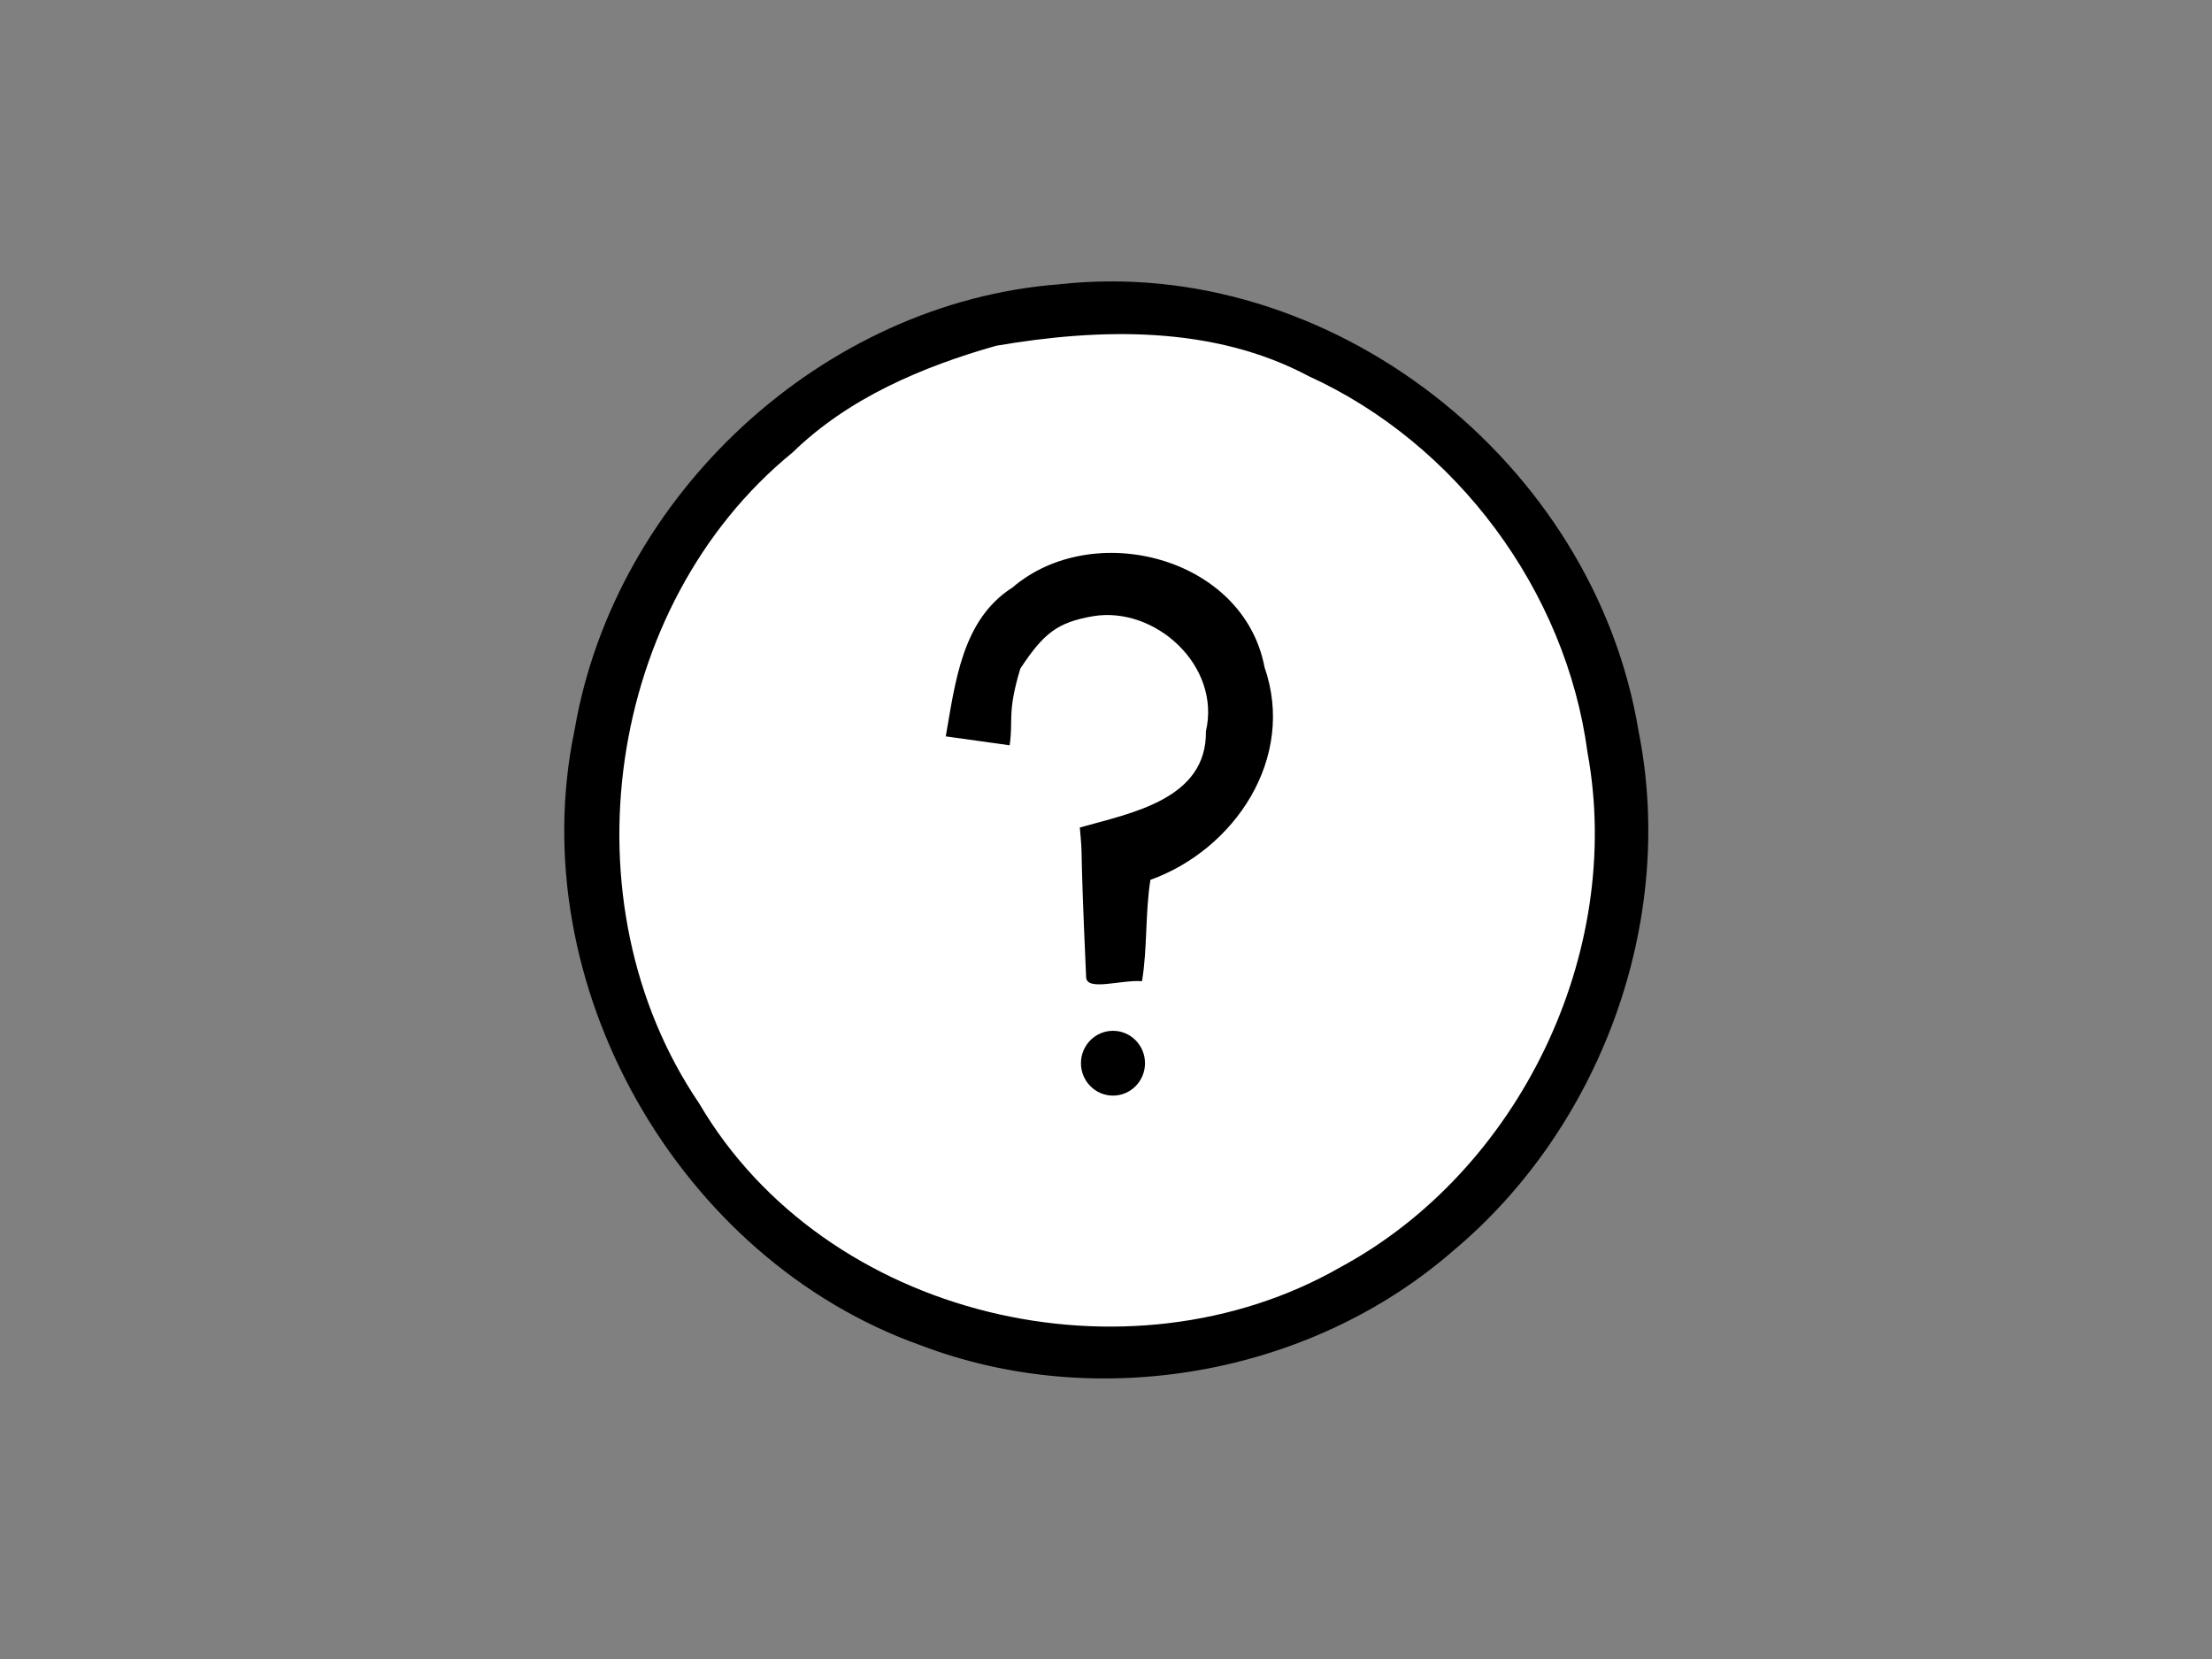 <?xml version="1.0" encoding="UTF-8" standalone="no"?>
<!-- Created with Inkscape (http://www.inkscape.org/) -->

<svg
   xmlns:dc="http://purl.org/dc/elements/1.1/"
   xmlns:cc="http://creativecommons.org/ns#"
   xmlns:rdf="http://www.w3.org/1999/02/22-rdf-syntax-ns#"
   xmlns:svg="http://www.w3.org/2000/svg"
   xmlns="http://www.w3.org/2000/svg"
   xmlns:sodipodi="http://sodipodi.sourceforge.net/DTD/sodipodi-0.dtd"
   xmlns:inkscape="http://www.inkscape.org/namespaces/inkscape"
   width="800"
   height="600"
   id="svg3166"
   version="1.1"
   inkscape:version="0.48.4 r9939"
   sodipodi:docname="question.svg">
  <rect width="100%" height="100%" fill="#808080" stroke="none"/>
  <defs
     id="defs3168" />
  <sodipodi:namedview
     id="base"
     pagecolor="#ffffff"
     bordercolor="#666666"
     borderopacity="1.0"
     inkscape:pageopacity="0.0"
     inkscape:pageshadow="2"
     inkscape:zoom="0.49497475"
     inkscape:cx="78.984539"
     inkscape:cy="199.78284"
     inkscape:document-units="px"
     inkscape:current-layer="layer1"
     showgrid="false"
     fit-margin-top="0"
     fit-margin-left="0"
     fit-margin-right="0"
     fit-margin-bottom="0"
     inkscape:window-width="1130"
     inkscape:window-height="704"
     inkscape:window-x="357"
     inkscape:window-y="319"
     inkscape:window-maximized="0" />
  <g
     inkscape:label="Layer 1"
     inkscape:groupmode="layer"
     id="layer1"
     transform="translate(-279.925,-302.106)">
    <g
       id="g4919"
       transform="matrix(1.095,0,0,1.095,177.473,-187.163)">
      <path
         style="fill:#000000;fill-opacity:1"
         inkscape:connector-curvature="0"
         d="m 443.366,540.725 c 89.306,-9.94 176.744,58.311 191.41,147.702 12.59,63.001 -12.797,131.182 -61.566,171.782 C 525.893,901.229 455.818,913.339 397.641,891.149 317.812,862.799 265.722,771.937 283.362,687.796 296.713,610.025 365.543,546.675 443.366,540.725 z"
         id="path4601" />
      <path
         style="fill:#ffffff"
         inkscape:connector-curvature="0"
         d="m 422.544,561.025 c 34.311,-5.88 71.735,-6.79 103.349,10.08 48.631,22.19 84.879,70.701 92.004,124.252 12.175,66.361 -22.69,138.112 -81.42,169.892 -70.075,40.321 -170.311,17.15 -212.024,-54.041 -44.895,-66.151 -30.922,-164.572 30.922,-214.973 18.47,-17.99 42.82,-28.28 67.17,-35.21 z"
         id="path4603" />
      <path
         d="m 427.94,640.896 c 26.494,-22.82 76.37,-10.29 83.288,26.32 10.445,30.03 -9.892,60.201 -37.701,70.211 -1.729,10.92 -0.972,22.609 -2.77,33.459 -7.061,-0.485 -18.247,3.4 -18.457,-1.286 -2.272,-50.59 -0.918,-36.371 -2.085,-49.464 16.81,-4.76 41.99,-9.24 41.644,-31.78 5.05,-21.63 -16.741,-41.441 -37.286,-38.01 -11.825,2.034 -16.326,5.677 -24.004,17.29 -4.423,14.692 -2.283,16.87 -3.528,25.34 -5.257,-0.77 -15.841,-2.17 -21.099,-2.94 3.113,-17.64 5.327,-38.57 21.998,-49.141 z"
         id="path4607"
         inkscape:connector-curvature="0"
         style="fill:#000000;fill-opacity:1"
         sodipodi:nodetypes="ccccsccccccc" />
      <path
         sodipodi:type="arc"
         style="fill:#000000;fill-opacity:1;stroke:#000000;stroke-width:0;stroke-miterlimit:4;stroke-opacity:0.566;stroke-dasharray:none"
         id="path4625"
         sodipodi:cx="3.8135593"
         sodipodi:cy="45.974575"
         sodipodi:rx="3.1779661"
         sodipodi:ry="4.0254235"
         d="m 6.992,45.975 c 0,2.223 -1.423,4.025 -3.178,4.025 -1.755,0 -3.178,-1.802 -3.178,-4.025 0,-2.223 1.423,-4.025 3.178,-4.025 1.755,0 3.178,1.802 3.178,4.025 z"
         transform="matrix(3.328,0,0,2.659,448.473,675.735)" />
    </g>
  </g>
</svg>
